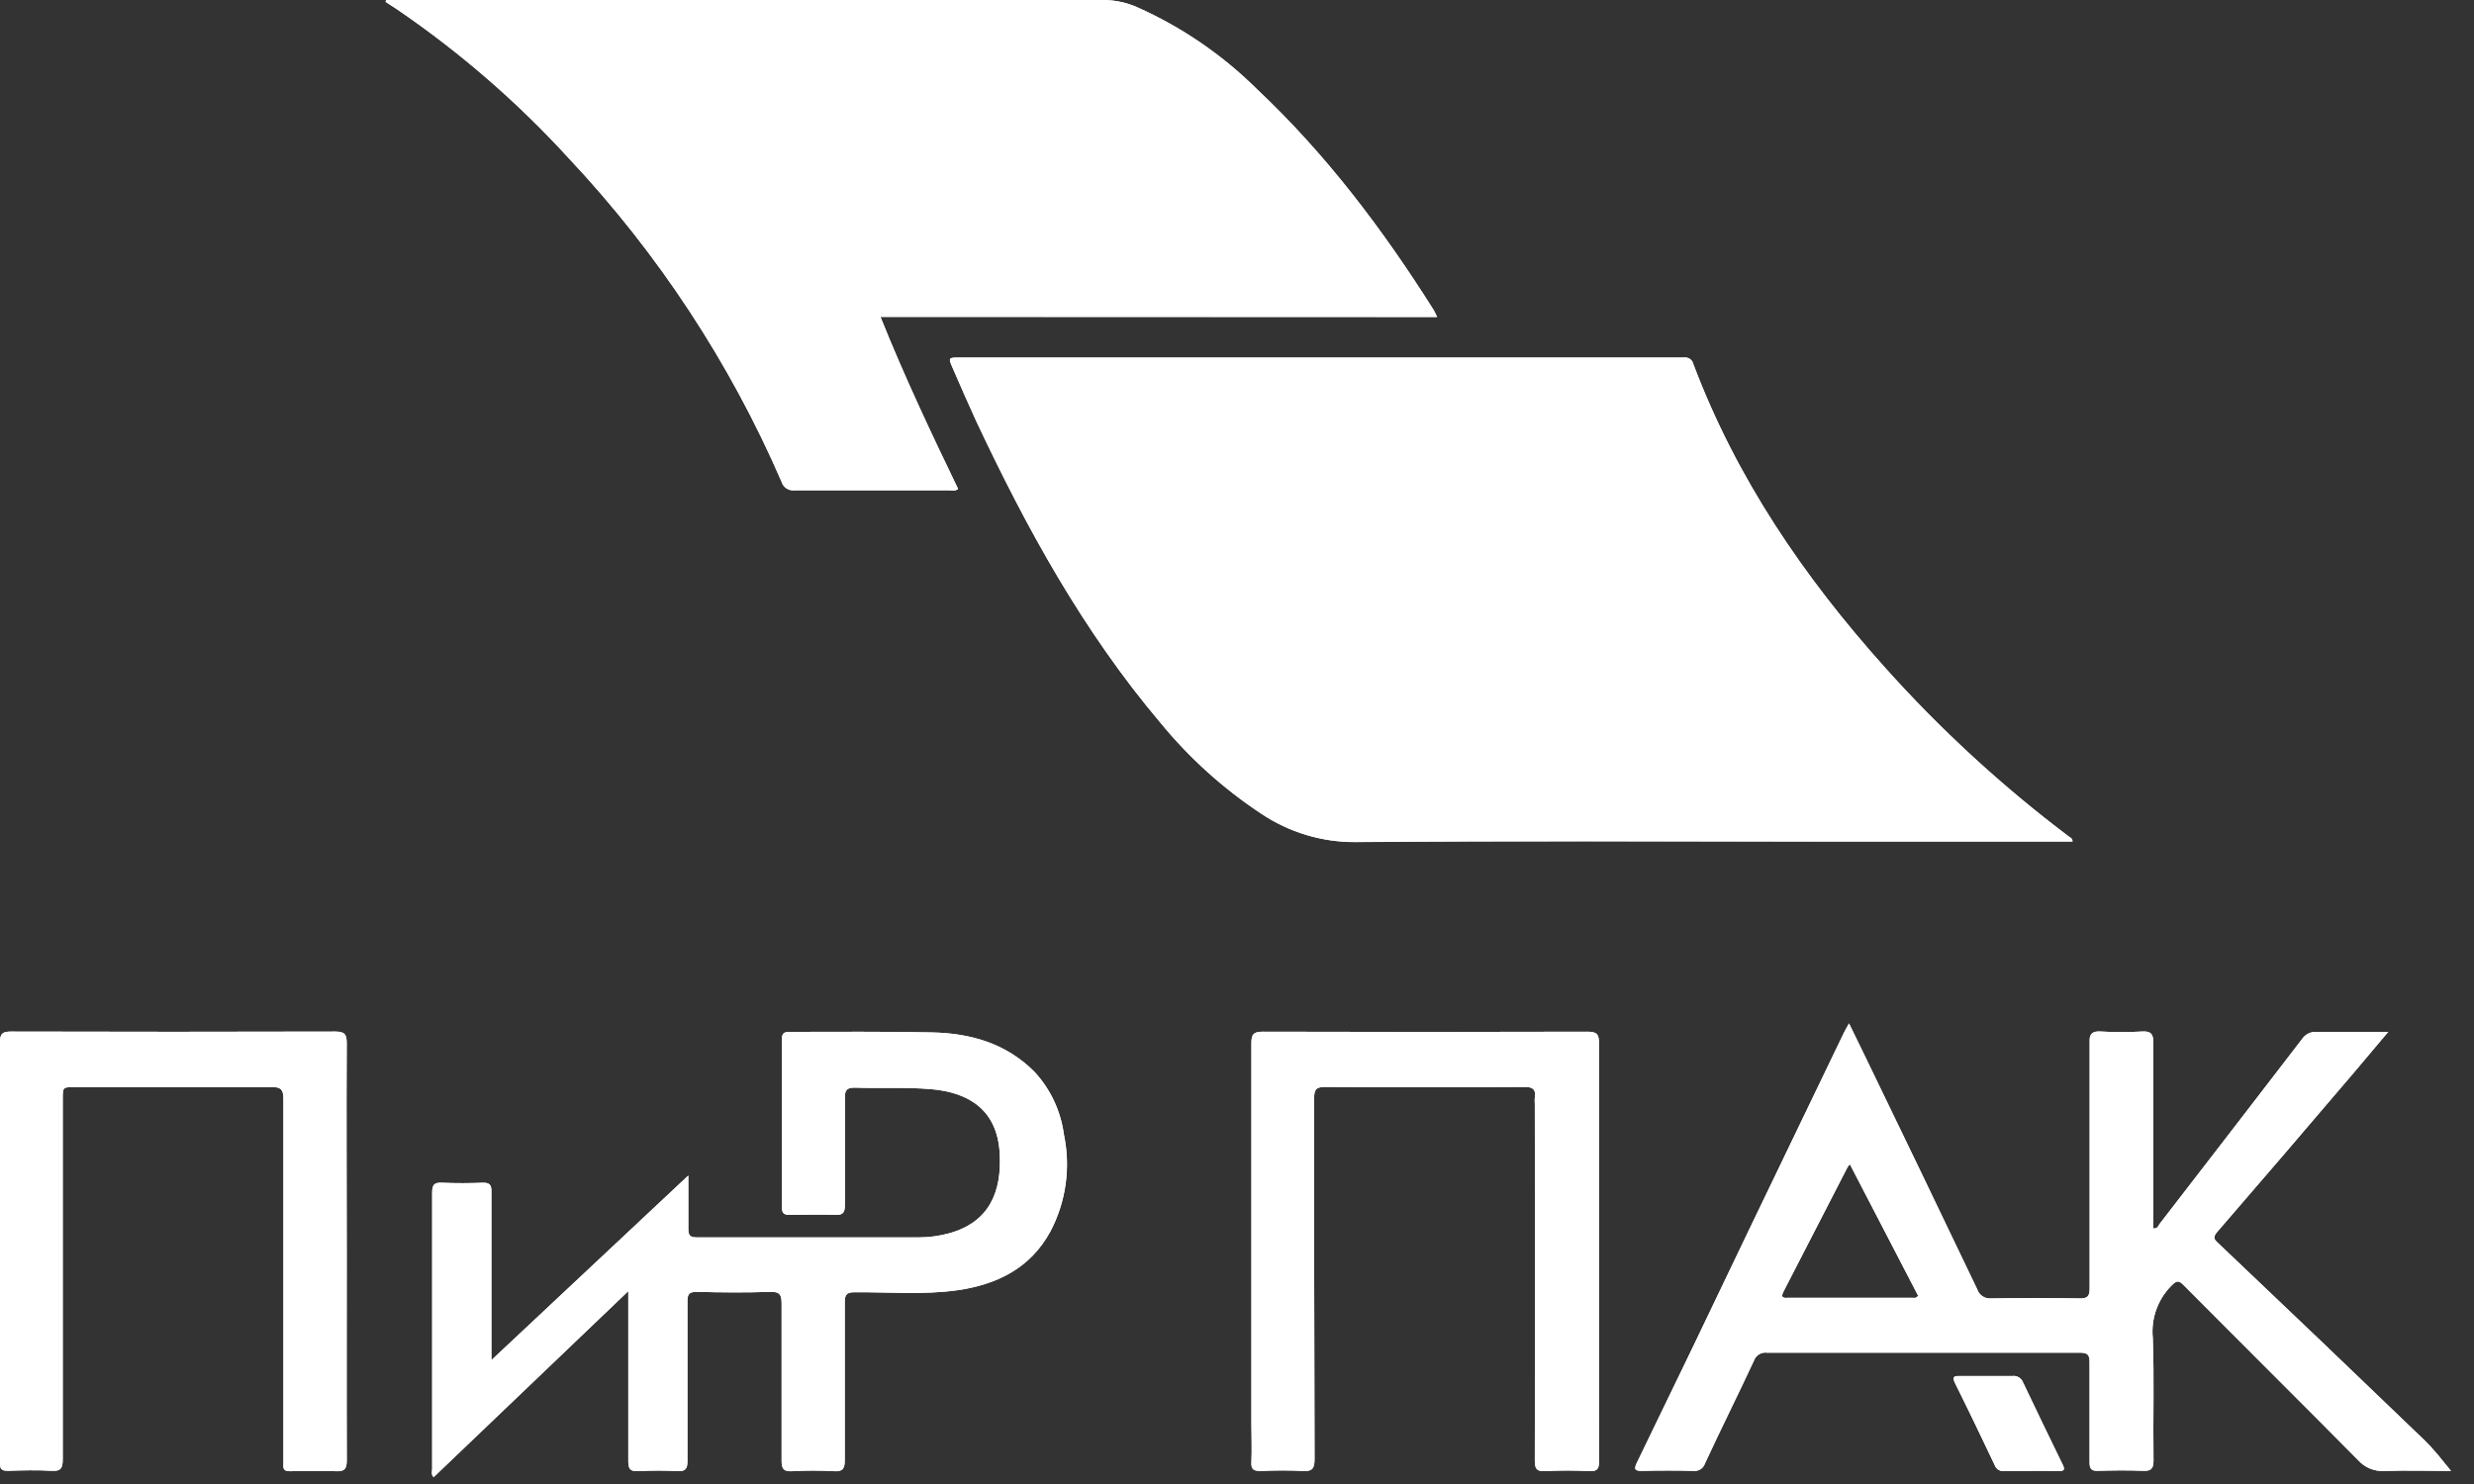 <?xml version="1.0" encoding="UTF-8"?> <svg xmlns="http://www.w3.org/2000/svg" width="90" height="54" viewBox="0 0 90 54" fill="none"><rect x="0" y="0" width="90" height="54" fill="#333333" stroke="none"/><g clip-path="url(#clip0_1234_3)"><path d="M12.615 37.969C12.601 40.505 12.615 43.037 12.615 45.573C12.615 48.109 12.615 50.621 12.615 53.142C12.615 53.474 12.514 53.546 12.212 53.534C11.658 53.511 11.105 53.534 10.552 53.534C10.376 53.534 10.29 53.488 10.31 53.301C10.31 53.212 10.31 53.117 10.31 53.013C10.31 48.671 10.31 44.328 10.31 39.983C10.31 39.654 10.226 39.554 9.889 39.556C7.503 39.556 5.12 39.556 2.735 39.556C2.282 39.556 2.282 39.556 2.282 39.994C2.282 44.359 2.282 48.725 2.282 53.093C2.282 53.416 2.222 53.543 1.873 53.52C1.346 53.488 0.813 53.503 0.285 53.52C0.063 53.52 -0.003 53.462 -0.003 53.232C-0.003 52.529 -0.003 51.826 -0.003 51.123C-0.003 46.731 -0.003 42.341 -0.003 37.952C-0.003 37.617 0.081 37.534 0.415 37.537C4.343 37.548 8.273 37.548 12.203 37.537C12.549 37.545 12.615 37.643 12.615 37.969Z" fill="white"></path><path d="M38.701 41.288C38.953 42.482 38.78 43.726 38.214 44.806C37.488 46.149 36.263 46.746 34.819 46.95C33.583 47.123 32.336 47.014 31.091 47.022C30.803 47.022 30.728 47.106 30.731 47.391C30.731 49.302 30.731 51.215 30.731 53.128C30.731 53.416 30.679 53.557 30.342 53.534C29.835 53.506 29.327 53.506 28.82 53.534C28.532 53.549 28.431 53.471 28.434 53.157C28.434 51.255 28.434 49.353 28.434 47.455C28.434 47.123 28.382 46.996 28.011 47.008C27.123 47.04 26.236 47.031 25.348 47.008C25.06 47.008 25.008 47.097 25.008 47.362C25.008 49.296 25.008 51.232 25.008 53.169C25.008 53.457 24.927 53.543 24.642 53.532C24.171 53.506 23.699 53.506 23.227 53.532C22.905 53.552 22.853 53.431 22.856 53.143C22.856 51.126 22.856 49.108 22.856 46.982L15.776 53.751C15.675 53.656 15.721 53.546 15.721 53.462C15.721 50.108 15.721 46.757 15.721 43.403C15.721 43.115 15.79 43.023 16.084 43.037C16.577 43.06 17.076 43.057 17.568 43.037C17.816 43.037 17.877 43.112 17.877 43.349C17.877 45.319 17.877 47.29 17.877 49.261C17.877 49.304 17.877 49.351 17.877 49.492L25.04 42.775C25.04 43.478 25.04 44.095 25.04 44.709C25.04 44.942 25.092 45.026 25.342 45.026C28.039 45.026 30.736 45.026 33.431 45.026C33.8 45.026 34.167 44.976 34.523 44.879C35.983 44.475 36.45 43.383 36.367 41.957C36.275 40.395 35.257 39.75 33.869 39.632C32.949 39.554 32.027 39.611 31.108 39.577C30.82 39.577 30.731 39.649 30.736 39.943C30.736 41.242 30.736 42.536 30.736 43.847C30.736 44.135 30.659 44.219 30.37 44.207C29.832 44.184 29.29 44.207 28.748 44.207C28.538 44.207 28.443 44.173 28.443 43.919C28.443 41.894 28.443 39.867 28.443 37.836C28.443 37.635 28.489 37.548 28.708 37.548C30.437 37.548 32.166 37.531 33.895 37.568C35.298 37.597 36.597 37.957 37.64 39.009C38.219 39.642 38.59 40.438 38.701 41.288Z" fill="white"></path><path d="M14.445 0.34L14.024 0.066L14.05 0H14.534C23.071 0 31.609 0 40.147 0C40.572 0.004 40.992 0.095 41.38 0.268C42.994 0.989 44.464 1.995 45.72 3.239C48.241 5.613 50.31 8.356 52.154 11.281C52.195 11.347 52.223 11.419 52.281 11.534H32.03C32.895 13.693 33.866 15.75 34.854 17.796C34.745 17.882 34.641 17.845 34.543 17.845C32.664 17.845 30.797 17.845 28.91 17.845C28.804 17.858 28.698 17.834 28.609 17.775C28.521 17.716 28.457 17.627 28.428 17.525C26.549 13.187 23.932 9.208 20.695 5.763C18.829 3.719 16.731 1.899 14.445 0.34Z" fill="white"></path><path d="M58.173 37.969C58.173 40.505 58.173 43.037 58.173 45.573C58.173 48.109 58.173 50.618 58.173 53.142C58.173 53.431 58.124 53.552 57.802 53.532C57.272 53.503 56.741 53.503 56.211 53.532C55.897 53.549 55.834 53.442 55.834 53.145C55.845 48.825 55.845 44.503 55.834 40.179C55.828 40.098 55.828 40.017 55.834 39.937C55.88 39.649 55.77 39.548 55.459 39.551C53.039 39.566 50.619 39.566 48.201 39.551C47.864 39.551 47.806 39.663 47.806 39.963C47.806 44.343 47.806 48.719 47.821 53.099C47.821 53.459 47.72 53.546 47.38 53.526C46.873 53.497 46.365 53.506 45.858 53.526C45.608 53.526 45.51 53.474 45.524 53.206C45.547 52.745 45.524 52.284 45.524 51.823C45.524 47.212 45.524 42.593 45.524 37.963C45.524 37.635 45.599 37.542 45.939 37.542C49.879 37.554 53.817 37.554 57.753 37.542C58.113 37.542 58.176 37.649 58.173 37.969Z" fill="white"></path><path d="M75.021 53.258C75.116 53.448 75.134 53.546 74.866 53.529C74.212 53.514 73.558 53.529 72.901 53.529C72.828 53.536 72.755 53.519 72.693 53.479C72.632 53.439 72.586 53.379 72.563 53.31C72.091 52.316 71.615 51.322 71.123 50.333C71.01 50.103 71.074 50.062 71.299 50.071C71.621 50.071 71.944 50.071 72.264 50.071C72.584 50.071 72.886 50.071 73.197 50.071C73.281 50.058 73.368 50.075 73.441 50.118C73.514 50.162 73.569 50.23 73.598 50.31C74.069 51.295 74.543 52.278 75.021 53.258Z" fill="white"></path><path d="M45.884 29.61C44.497 28.694 43.257 27.574 42.205 26.287C39.404 22.971 37.335 19.205 35.502 15.298C35.214 14.672 34.94 14.038 34.664 13.407C34.491 13.01 34.494 13.01 34.914 13.01H60.006C60.421 13.01 60.836 13.01 61.251 13.01C61.329 12.998 61.409 13.016 61.475 13.061C61.54 13.106 61.586 13.174 61.602 13.252C63.167 17.404 65.619 20.997 68.561 24.279C70.589 26.547 72.834 28.611 75.263 30.442C75.315 30.48 75.39 30.503 75.396 30.624H65.91C60.381 30.624 54.848 30.598 49.319 30.644C48.096 30.652 46.899 30.292 45.884 29.61Z" fill="white"></path><path d="M88.172 52.382C85.7 50.002 83.218 47.63 80.727 45.267C80.597 45.141 80.456 45.06 80.652 44.835C82.331 42.893 84.002 40.944 85.665 38.989L86.879 37.548C85.968 37.548 85.132 37.548 84.285 37.548C84.178 37.54 84.071 37.561 83.974 37.608C83.878 37.656 83.796 37.729 83.738 37.819C82.02 40.055 80.299 42.289 78.574 44.521C78.519 44.596 78.491 44.717 78.335 44.7V41.694C78.335 40.45 78.335 39.205 78.335 37.949C78.335 37.66 78.275 37.514 77.934 37.534C77.429 37.565 76.922 37.565 76.416 37.534C76.099 37.514 76.004 37.637 76.018 37.917C76.018 38.009 76.018 38.101 76.018 38.205C76.018 41.087 76.018 43.977 76.018 46.878C76.018 47.166 75.946 47.253 75.655 47.247C74.583 47.23 73.511 47.23 72.44 47.247C72.329 47.258 72.217 47.231 72.124 47.171C72.031 47.11 71.961 47.019 71.927 46.913C70.567 44.068 69.2 41.228 67.826 38.392C67.648 38.021 67.466 37.655 67.264 37.24C67.187 37.384 67.129 37.476 67.08 37.577L63.622 44.76C62.278 47.582 60.92 50.401 59.551 53.217C59.433 53.456 59.462 53.529 59.741 53.523C60.363 53.507 60.986 53.507 61.608 53.523C61.698 53.532 61.788 53.511 61.863 53.462C61.939 53.414 61.995 53.34 62.023 53.255C62.599 52.007 63.222 50.768 63.807 49.509C63.84 49.414 63.905 49.334 63.991 49.282C64.076 49.229 64.177 49.208 64.276 49.221C68.065 49.221 71.855 49.221 75.647 49.221C75.935 49.221 76.021 49.287 76.015 49.581C76.015 50.791 76.015 52.001 76.015 53.212C76.015 53.454 76.085 53.529 76.327 53.52C76.868 53.505 77.41 53.497 77.952 53.52C78.24 53.534 78.344 53.456 78.341 53.142C78.321 51.658 78.37 50.169 78.315 48.685C78.281 48.34 78.323 47.991 78.439 47.664C78.554 47.337 78.74 47.039 78.983 46.792C79.202 46.564 79.272 46.596 79.465 46.792C81.568 48.91 83.686 51.01 85.784 53.131C85.903 53.265 86.052 53.37 86.218 53.439C86.384 53.507 86.564 53.537 86.743 53.526C87.59 53.497 88.437 53.526 89.166 53.526C88.872 53.171 88.553 52.745 88.172 52.382ZM69.549 47.224H65.095C64.942 47.224 64.737 47.276 64.887 46.985C65.662 45.484 66.432 43.979 67.207 42.478C67.234 42.438 67.263 42.401 67.296 42.366L69.777 47.146C69.714 47.256 69.624 47.224 69.552 47.224H69.549Z" fill="white"></path><path d="M75.396 30.618H65.91C60.381 30.618 54.848 30.592 49.319 30.638C48.097 30.648 46.9 30.29 45.884 29.61C44.497 28.694 43.257 27.574 42.205 26.287C39.404 22.971 37.335 19.205 35.502 15.298C35.214 14.672 34.94 14.038 34.664 13.407C34.491 13.01 34.494 13.01 34.914 13.01H60.006C60.421 13.01 60.836 13.01 61.251 13.01C61.329 12.998 61.409 13.016 61.475 13.061C61.54 13.106 61.586 13.174 61.602 13.252C63.167 17.404 65.619 20.997 68.561 24.279C70.589 26.547 72.834 28.611 75.263 30.442C75.315 30.474 75.39 30.497 75.396 30.618Z" fill="white"></path><path d="M32.03 11.526C32.895 13.684 33.866 15.741 34.854 17.787C34.745 17.874 34.641 17.836 34.543 17.836C32.664 17.836 30.797 17.836 28.91 17.836C28.804 17.85 28.698 17.825 28.609 17.766C28.521 17.707 28.457 17.619 28.428 17.516C26.548 13.181 23.932 9.205 20.695 5.763C18.829 3.719 16.731 1.899 14.445 0.34L14.024 0.066L14.05 0H14.534C23.071 0 31.609 0 40.147 0C40.572 0.004 40.992 0.095 41.38 0.268C42.994 0.989 44.464 1.995 45.72 3.239C48.241 5.613 50.31 8.356 52.154 11.281C52.195 11.347 52.223 11.419 52.281 11.534L32.03 11.526Z" fill="white"></path><path d="M88.172 52.382C85.7 50.002 83.218 47.63 80.727 45.267C80.597 45.141 80.456 45.06 80.652 44.835C82.331 42.893 84.002 40.944 85.665 38.989L86.879 37.548C85.968 37.548 85.132 37.548 84.285 37.548C84.178 37.54 84.071 37.561 83.974 37.608C83.878 37.656 83.796 37.729 83.738 37.819C82.02 40.055 80.299 42.289 78.574 44.521C78.519 44.596 78.491 44.717 78.335 44.7V41.694C78.335 40.45 78.335 39.205 78.335 37.949C78.335 37.66 78.275 37.514 77.934 37.534C77.429 37.565 76.922 37.565 76.416 37.534C76.099 37.514 76.004 37.637 76.018 37.917C76.018 38.009 76.018 38.101 76.018 38.205C76.018 41.087 76.018 43.977 76.018 46.878C76.018 47.166 75.946 47.253 75.655 47.247C74.583 47.23 73.511 47.23 72.44 47.247C72.329 47.258 72.217 47.231 72.124 47.171C72.031 47.11 71.961 47.019 71.927 46.913C70.567 44.068 69.2 41.228 67.826 38.392C67.648 38.021 67.466 37.655 67.264 37.24C67.187 37.384 67.129 37.476 67.08 37.577L63.622 44.76C62.278 47.582 60.92 50.401 59.551 53.217C59.433 53.456 59.462 53.529 59.741 53.523C60.363 53.507 60.986 53.507 61.608 53.523C61.698 53.532 61.788 53.511 61.863 53.462C61.939 53.414 61.995 53.34 62.023 53.255C62.599 52.007 63.222 50.768 63.807 49.509C63.84 49.414 63.905 49.334 63.991 49.282C64.076 49.229 64.177 49.208 64.276 49.221C68.065 49.221 71.855 49.221 75.647 49.221C75.935 49.221 76.021 49.287 76.015 49.581C76.015 50.791 76.015 52.001 76.015 53.212C76.015 53.454 76.085 53.529 76.327 53.52C76.868 53.505 77.41 53.497 77.952 53.52C78.24 53.534 78.344 53.456 78.341 53.142C78.321 51.658 78.37 50.169 78.315 48.685C78.281 48.34 78.323 47.991 78.439 47.664C78.554 47.337 78.74 47.039 78.983 46.792C79.202 46.564 79.272 46.596 79.465 46.792C81.568 48.91 83.686 51.01 85.784 53.131C85.903 53.265 86.052 53.37 86.218 53.439C86.384 53.507 86.564 53.537 86.743 53.526C87.59 53.497 88.437 53.526 89.166 53.526C88.872 53.171 88.553 52.745 88.172 52.382ZM69.549 47.224H65.095C64.942 47.224 64.737 47.276 64.887 46.985C65.662 45.484 66.432 43.979 67.207 42.478C67.234 42.438 67.263 42.401 67.296 42.366L69.777 47.146C69.714 47.256 69.624 47.224 69.552 47.224H69.549Z" fill="white"></path><path d="M38.214 44.806C37.488 46.149 36.263 46.746 34.819 46.95C33.583 47.123 32.336 47.014 31.091 47.022C30.803 47.022 30.728 47.106 30.731 47.391C30.731 49.302 30.731 51.215 30.731 53.128C30.731 53.416 30.679 53.557 30.342 53.534C29.835 53.506 29.327 53.506 28.82 53.534C28.532 53.549 28.431 53.471 28.434 53.157C28.434 51.255 28.434 49.353 28.434 47.455C28.434 47.123 28.382 46.996 28.011 47.008C27.123 47.04 26.236 47.031 25.348 47.008C25.06 47.008 25.008 47.097 25.008 47.362C25.008 49.296 25.008 51.232 25.008 53.169C25.008 53.457 24.927 53.543 24.642 53.532C24.171 53.506 23.699 53.506 23.227 53.532C22.905 53.552 22.853 53.431 22.856 53.143C22.856 51.126 22.856 49.108 22.856 46.982L15.776 53.751C15.675 53.656 15.721 53.546 15.721 53.462C15.721 50.108 15.721 46.757 15.721 43.403C15.721 43.115 15.79 43.023 16.084 43.037C16.577 43.06 17.076 43.057 17.568 43.037C17.816 43.037 17.877 43.112 17.877 43.349C17.877 45.319 17.877 47.29 17.877 49.261C17.877 49.304 17.877 49.351 17.877 49.492L25.04 42.775C25.04 43.478 25.04 44.095 25.04 44.709C25.04 44.942 25.092 45.026 25.342 45.026C28.039 45.026 30.736 45.026 33.431 45.026C33.8 45.026 34.167 44.976 34.523 44.879C35.983 44.475 36.45 43.383 36.367 41.957C36.275 40.395 35.257 39.75 33.869 39.632C32.949 39.554 32.027 39.611 31.108 39.577C30.82 39.577 30.731 39.649 30.736 39.943C30.736 41.242 30.736 42.536 30.736 43.847C30.736 44.135 30.659 44.219 30.37 44.207C29.832 44.184 29.29 44.207 28.748 44.207C28.538 44.207 28.443 44.173 28.443 43.919C28.443 41.894 28.443 39.867 28.443 37.836C28.443 37.635 28.489 37.548 28.708 37.548C30.437 37.548 32.166 37.531 33.895 37.568C35.298 37.597 36.597 37.957 37.64 39.009C38.221 39.64 38.593 40.435 38.706 41.285C38.957 42.481 38.783 43.726 38.214 44.806Z" fill="white"></path><path d="M58.173 53.142C58.173 53.431 58.124 53.552 57.802 53.532C57.272 53.503 56.741 53.503 56.211 53.532C55.897 53.549 55.834 53.442 55.834 53.145C55.845 48.825 55.845 44.503 55.834 40.179C55.828 40.098 55.828 40.017 55.834 39.937C55.88 39.649 55.77 39.548 55.459 39.551C53.039 39.566 50.619 39.566 48.201 39.551C47.864 39.551 47.806 39.663 47.806 39.963C47.806 44.343 47.806 48.719 47.821 53.099C47.821 53.459 47.72 53.546 47.38 53.526C46.873 53.497 46.365 53.506 45.858 53.526C45.608 53.526 45.51 53.474 45.524 53.206C45.547 52.745 45.524 52.284 45.524 51.823C45.524 47.212 45.524 42.593 45.524 37.963C45.524 37.635 45.599 37.542 45.939 37.542C49.879 37.554 53.817 37.554 57.753 37.542C58.099 37.542 58.162 37.646 58.159 37.966C58.159 40.502 58.159 43.034 58.159 45.57C58.159 48.106 58.162 50.618 58.173 53.142Z" fill="white"></path><path d="M12.615 53.142C12.615 53.474 12.514 53.546 12.212 53.534C11.658 53.511 11.105 53.534 10.552 53.534C10.376 53.534 10.29 53.488 10.31 53.301C10.31 53.212 10.31 53.117 10.31 53.013C10.31 48.671 10.31 44.328 10.31 39.983C10.31 39.654 10.226 39.554 9.889 39.556C7.503 39.556 5.12 39.556 2.735 39.556C2.282 39.556 2.282 39.556 2.282 39.994C2.282 44.359 2.282 48.725 2.282 53.093C2.282 53.416 2.222 53.543 1.873 53.52C1.346 53.488 0.813 53.503 0.285 53.52C0.063 53.52 -0.003 53.462 -0.003 53.232C-0.003 52.529 -0.003 51.826 -0.003 51.123C-0.003 46.731 -0.003 42.341 -0.003 37.952C-0.003 37.617 0.081 37.534 0.415 37.537C4.343 37.548 8.273 37.548 12.203 37.537C12.546 37.537 12.612 37.635 12.612 37.96C12.598 40.496 12.612 43.029 12.612 45.564C12.612 48.1 12.601 50.621 12.615 53.142Z" fill="white"></path><path d="M74.866 53.529C74.212 53.514 73.558 53.529 72.901 53.529C72.828 53.536 72.755 53.519 72.693 53.479C72.632 53.439 72.586 53.379 72.563 53.31C72.091 52.316 71.615 51.322 71.123 50.333C71.01 50.103 71.074 50.062 71.299 50.071C71.621 50.071 71.944 50.071 72.264 50.071C72.584 50.071 72.886 50.071 73.197 50.071C73.281 50.058 73.368 50.075 73.441 50.118C73.514 50.162 73.569 50.23 73.598 50.31C74.065 51.295 74.537 52.278 75.016 53.258C75.116 53.448 75.134 53.534 74.866 53.529Z" fill="white"></path></g><defs><clipPath id="clip0_1234_3"><rect width="89.181" height="53.751" fill="white"></rect></clipPath></defs></svg> 